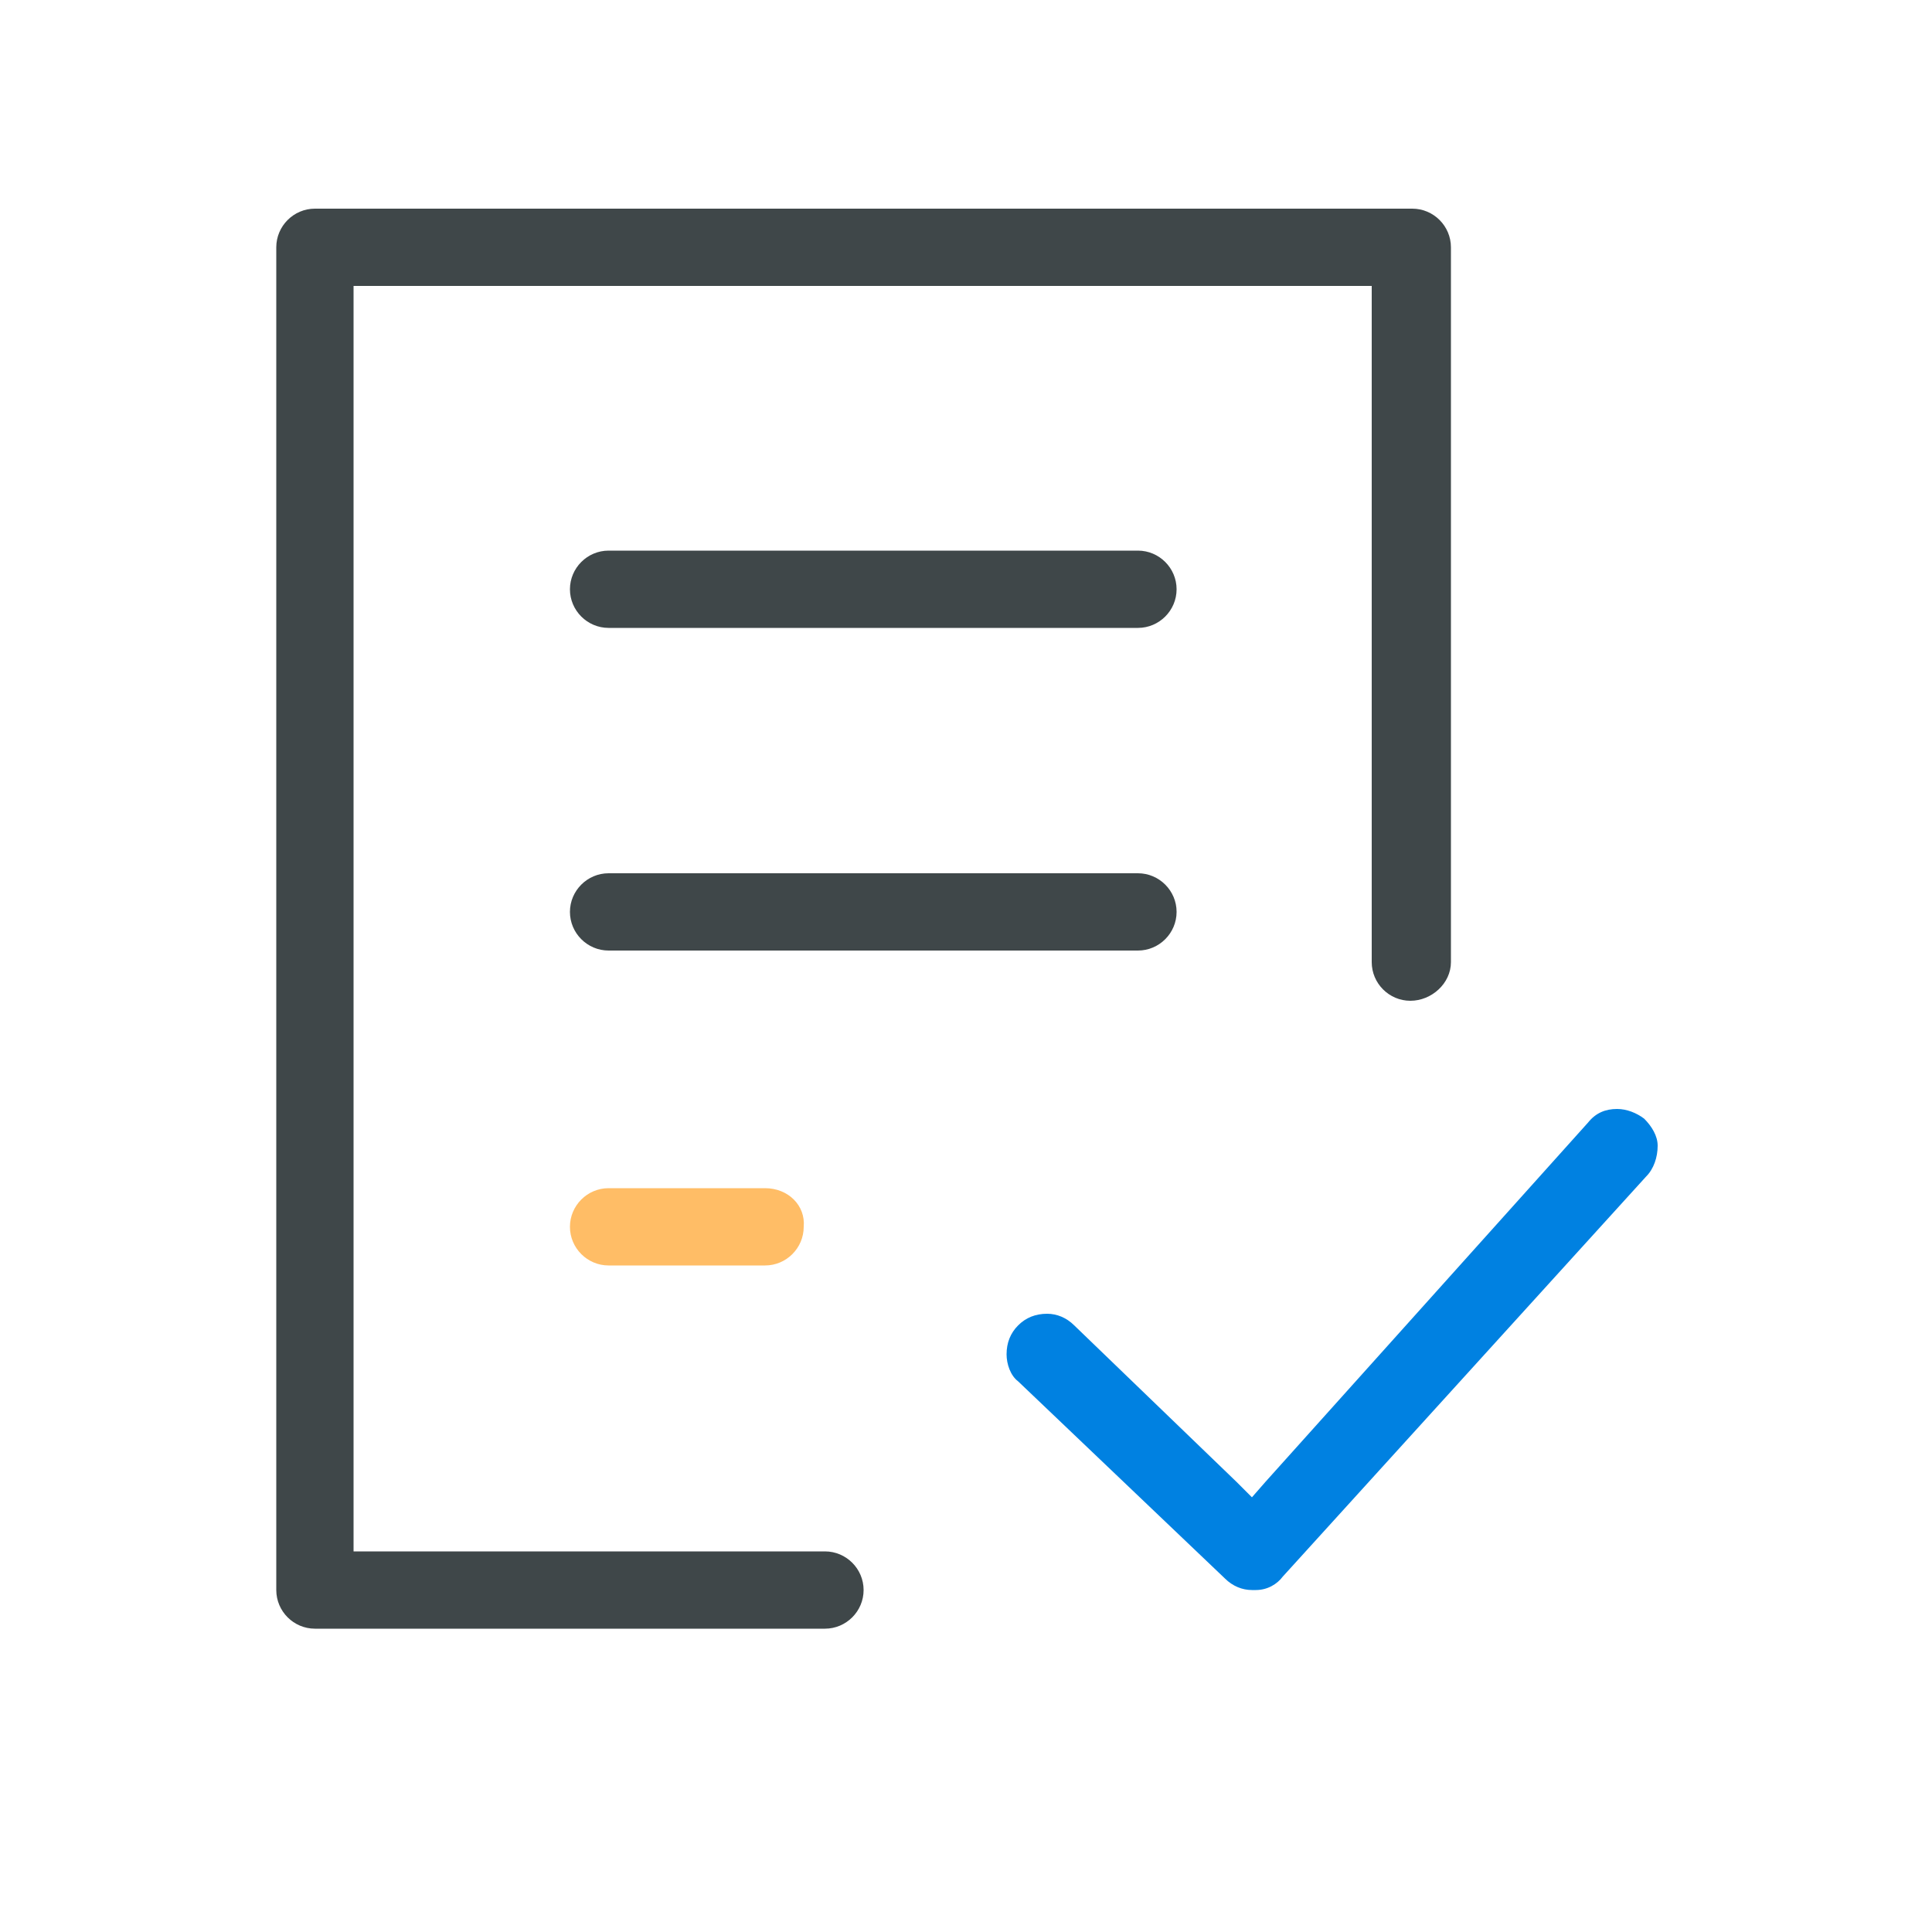 <svg xmlns="http://www.w3.org/2000/svg" xmlns:xlink="http://www.w3.org/1999/xlink" id="Capa_1" x="0px" y="0px" width="100px" height="100px" viewBox="0 0 100 100" style="enable-background:new 0 0 100 100;" xml:space="preserve"><style type="text/css">	.st0{fill:#FFBD66;}	.st1{fill:#3F4749;}	.st2{fill:#0081E1;}</style><circle class="st0" cx="-3986.6" cy="-2743.8" r="0"></circle><g>	<g>		<path class="st1" d="M58.9,45.2H31.5c-1.1,0-2,0.9-2,2c0,1.1,0.9,2,2,2h27.4c1.1,0,2-0.9,2-2C60.9,46.1,60,45.2,58.9,45.2z"></path>		<path class="st1" d="M75.1,49.8v-37c0-1.1-0.9-2-2-2H16.3c-1.1,0-2,0.9-2,2v69.5c0,1.1,0.9,2,2,2h26.4c1.1,0,2-0.9,2-2   c0-1.1-0.9-2-2-2H18.3V14.8h52.7v35c0,1.1,0.9,2,2,2S75.1,50.9,75.1,49.8z"></path>		<path class="st1" d="M58.9,28.5H31.5c-1.1,0-2,0.9-2,2s0.9,2,2,2h27.4c1.1,0,2-0.9,2-2S60,28.5,58.9,28.5z"></path>	</g>	<g>		<path class="st0" d="M39.6,61.5h-8.1c-1.1,0-2,0.9-2,2c0,1.1,0.9,2,2,2h8.1c1.1,0,2-0.9,2-2C41.7,62.4,40.8,61.5,39.6,61.5z"></path>	</g>	<path class="st2" d="M85.2,60.9c0.4-0.4,0.6-1,0.6-1.6c0-0.5-0.3-1-0.7-1.4c-0.4-0.3-0.9-0.5-1.4-0.5c-0.6,0-1.1,0.2-1.5,0.7  L65.5,76.7l-0.7,0.8L64,76.7l-8.4-8.1c-0.4-0.4-0.9-0.6-1.4-0.6c-0.6,0-1.1,0.2-1.5,0.6c-0.4,0.4-0.6,0.9-0.6,1.5  c0,0.5,0.2,1.1,0.6,1.4l10.7,10.2c0.4,0.4,0.9,0.6,1.4,0.6H65c0.6,0,1.1-0.3,1.4-0.7L85.2,60.9z"></path></g></svg>